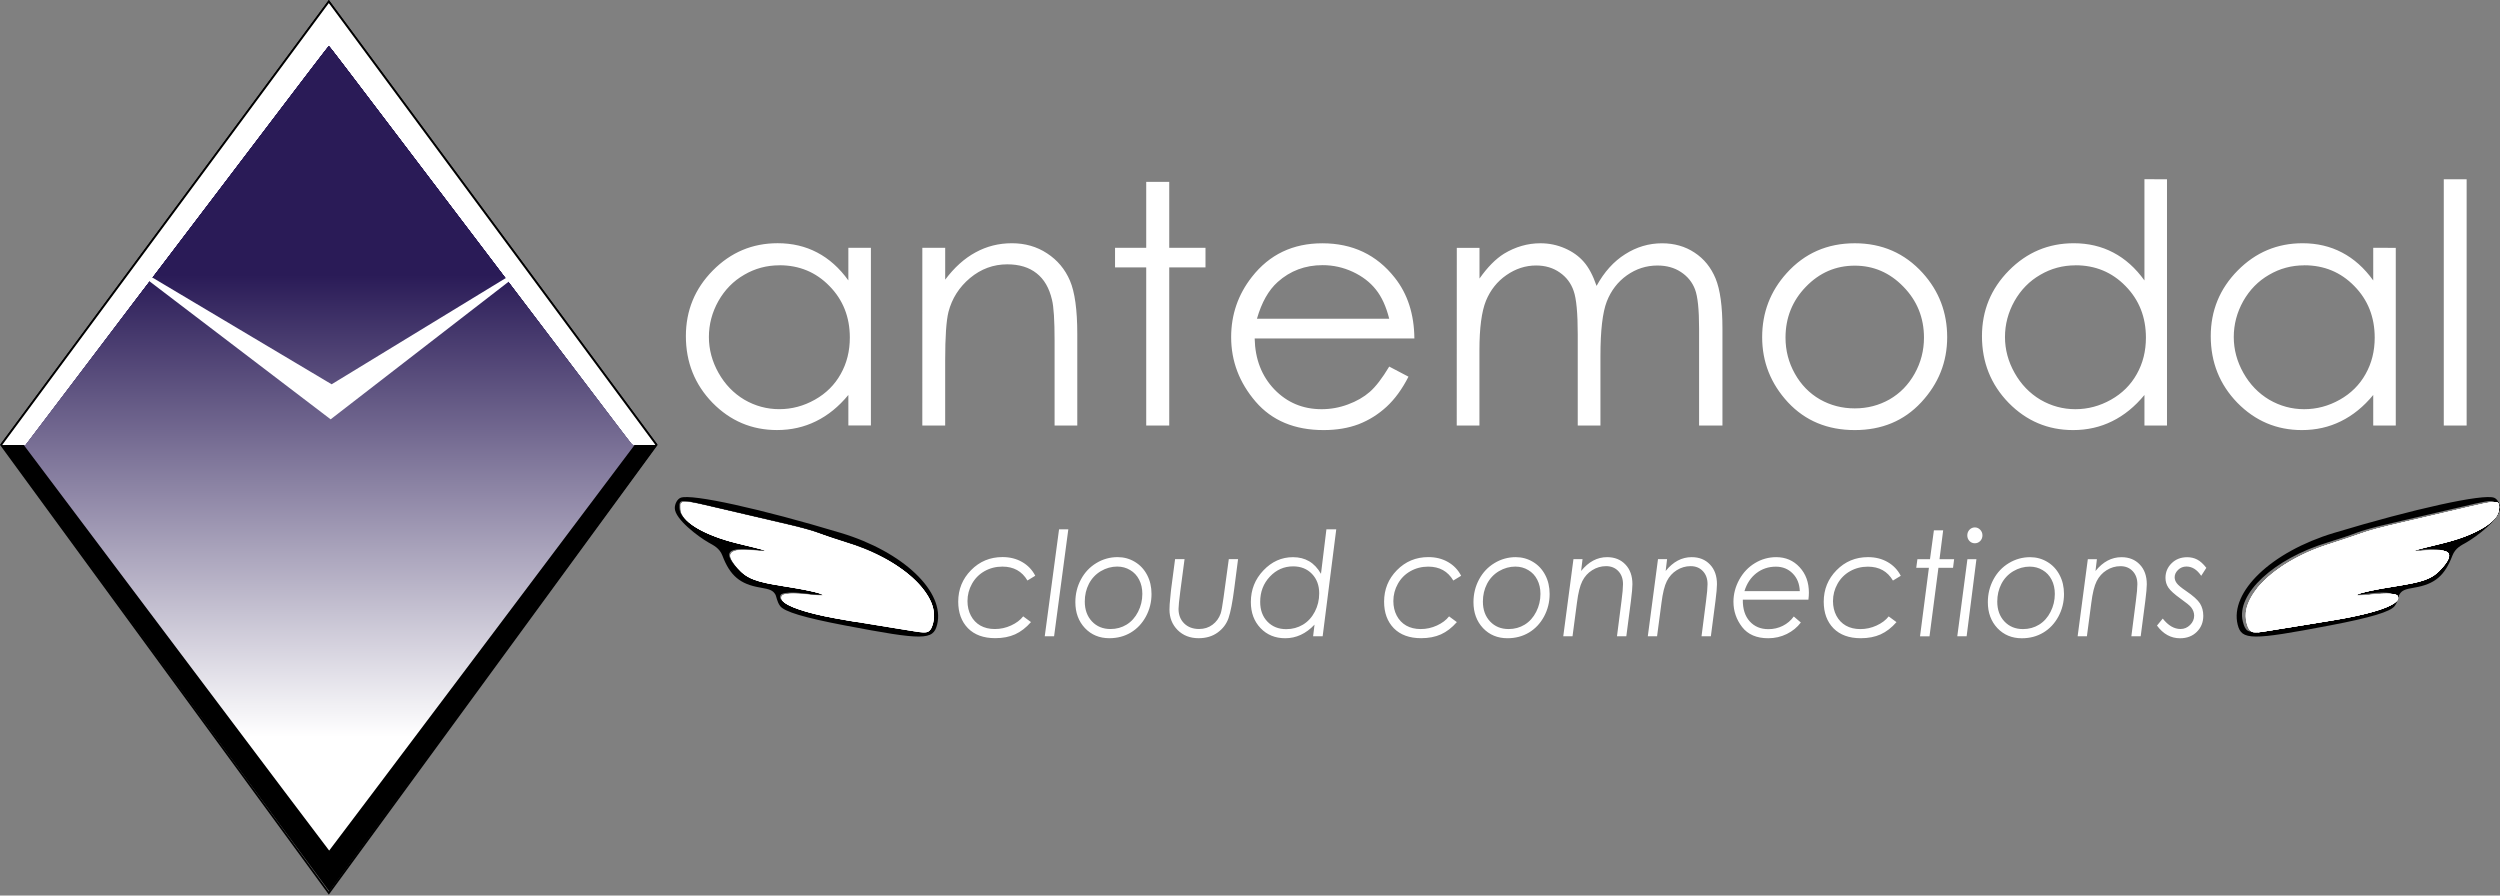 <?xml version="1.0" encoding="UTF-8" standalone="no"?>
<!-- Created with Inkscape (http://www.inkscape.org/) -->

<svg
   width="94.936mm"
   height="34.008mm"
   viewBox="0 0 94.936 34.008"
   version="1.1"
   id="svg2643"
   inkscape:version="1.3 (0e150ed6c4, 2023-07-21)"
   sodipodi:docname="brand-r1.2.1-white.svg"
   inkscape:export-filename="brand-r1.2.png"
   inkscape:export-xdpi="96"
   inkscape:export-ydpi="96"
   xmlns:inkscape="http://www.inkscape.org/namespaces/inkscape"
   xmlns:sodipodi="http://sodipodi.sourceforge.net/DTD/sodipodi-0.dtd"
   xmlns:xlink="http://www.w3.org/1999/xlink"
   xmlns="http://www.w3.org/2000/svg"
   xmlns:svg="http://www.w3.org/2000/svg">
  <rect x="0" y="0" width="94.936" height="34.008" fill="#808080" stroke="none"/>
  <sodipodi:namedview
     id="namedview2645"
     pagecolor="#ffffff"
     bordercolor="#999999"
     borderopacity="1"
     inkscape:pageshadow="0"
     inkscape:pageopacity="0"
     inkscape:pagecheckerboard="0"
     inkscape:document-units="mm"
     showgrid="true"
     fit-margin-top="0"
     fit-margin-left="0"
     fit-margin-right="0"
     fit-margin-bottom="0"
     inkscape:zoom="22.862851"
     inkscape:cx="334.60394"
     inkscape:cy="79.955034"
     inkscape:window-width="1440"
     inkscape:window-height="830"
     inkscape:window-x="-6"
     inkscape:window-y="-6"
     inkscape:window-maximized="1"
     inkscape:current-layer="layer1"
     inkscape:showpageshadow="2"
     inkscape:deskcolor="#d1d1d1">
    <inkscape:grid
       id="grid2"
       units="mm"
       originx="0"
       originy="0"
       spacingx="1"
       spacingy="1"
       empcolor="#0099e5"
       empopacity="0.302"
       color="#0099e5"
       opacity="0.149"
       empspacing="5"
       dotted="false"
       gridanglex="30"
       gridanglez="30"
       visible="true" />
  </sodipodi:namedview>
  <defs
     id="defs2640">
    <linearGradient
       inkscape:collect="always"
       id="linearGradient11124">
      <stop
         style="stop-color:#2a1b57;stop-opacity:1"
         offset="0"
         id="stop14105" />
      <stop
         style="stop-color:#ffffff;stop-opacity:1"
         offset="1"
         id="stop14107" />
    </linearGradient>
    <linearGradient
       inkscape:collect="always"
       id="linearGradient11124-4">
      <stop
         style="stop-color:#2a1b57;stop-opacity:1"
         offset="0"
         id="stop11120" />
      <stop
         style="stop-color:#0000ff;stop-opacity:0;"
         offset="1"
         id="stop11122" />
    </linearGradient>
    <linearGradient
       inkscape:collect="always"
       xlink:href="#linearGradient11124"
       id="linearGradient11126"
       x1="44.979"
       y1="190.5"
       x2="44.979"
       y2="215.635"
       gradientUnits="userSpaceOnUse"
       gradientTransform="matrix(6.528,0,0,6.528,-173.22,-1138.586)" />
    <linearGradient
       inkscape:collect="always"
       xlink:href="#linearGradient11124-4"
       id="linearGradient13761"
       x1="28.046"
       y1="199.893"
       x2="61.383"
       y2="199.893"
       gradientUnits="userSpaceOnUse"
       gradientTransform="matrix(6.528,0,0,6.528,-173.22,-1138.586)" />
  </defs>
  <g
     inkscape:label="Layer 1"
     inkscape:groupmode="layer"
     id="layer1"
     transform="translate(-84.074,-69.732)">
    <g
       id="g2796"
       transform="matrix(0.107,0,0,0.107,84.074,69.732)">
      <path
         style="display:inline;fill:none;stroke:#000000;stroke-width:0.646;stroke-linecap:butt;stroke-linejoin:miter;stroke-miterlimit:4;stroke-dasharray:none;stroke-opacity:1"
         d="M 118.662,324.5 234.963,165.44 118.662,8.091 2.36,165.44 Z"
         id="path5244"
         inkscape:export-filename="Y:\Marketing\Logo\Paths\path5244.png"
         inkscape:export-xdpi="96"
         inkscape:export-ydpi="96"
         transform="translate(-1.959,-7.547)" />
      <path
         style="display:inline;vector-effect:non-scaling-stroke;fill:url(#linearGradient11126);fill-opacity:1;stroke:url(#linearGradient13761);stroke-width:0.005;stroke-linecap:butt;stroke-linejoin:miter;stroke-miterlimit:4;stroke-dasharray:none;stroke-opacity:1;-inkscape-stroke:hairline"
         d="M 9.862,165.44 118.674,22.084 227.487,165.44 118.674,310.525 Z"
         id="path5246"
         inkscape:export-filename="Y:\Marketing\Logo\Paths\path5244.png"
         inkscape:export-xdpi="96"
         inkscape:export-ydpi="96"
         transform="translate(-1.959,-7.547)" />
      <path
         style="display:inline;fill:#ffffff;stroke:#000000;stroke-width:0;stroke-linecap:butt;stroke-linejoin:miter;stroke-miterlimit:4;stroke-dasharray:none;stroke-opacity:1"
         d="m 54.342,105.044 -0.907,1.133 65.868,50.191 64.416,-49.812 -1.097,-1.031 -62.969,38.409 z"
         id="path2039"
         sodipodi:nodetypes="ccccccc"
         transform="translate(-1.959,-7.547)" />
      <path
         style="display:inline;vector-effect:non-scaling-stroke;fill:#000000;stroke-width:0.001;stroke-miterlimit:4;stroke-dasharray:none;-inkscape-stroke:hairline"
         d="M 60.843,245.122 C 29.034,201.761 2.875,166.095 2.712,165.86 2.413,165.466 2.45,165.462 6.399,165.462 h 3.983 l 54.147,71.979 c 29.781,39.589 54.195,71.98 54.254,71.98 0.032,0 24.473,-32.39 54.254,-71.98 l 54.147,-71.979 h 3.989 3.989 l -0.741,0.987 c -16.614,22.73 -115.501,157.417 -115.601,157.452 -0.055,0.016 -26.168,-35.425 -57.977,-78.786 z"
         id="path5588"
         inkscape:export-filename="Y:\Marketing\Logo\Paths\path5244.png"
         inkscape:export-xdpi="96"
         inkscape:export-ydpi="96"
         transform="translate(-1.959,-7.547)" />
      <path
         style="display:inline;vector-effect:non-scaling-stroke;fill:#ffffff;stroke-width:0.001;stroke-miterlimit:4;stroke-dasharray:none;-inkscape-stroke:hairline"
         d="M 3.414,164.429 C 3.772,163.901 28.252,130.805 57.803,90.828 L 111.532,18.142 h 7.13 7.129 l 54.358,73.542 54.358,73.541 -3.774,0.042 c -2.073,0.016 -3.876,0.016 -4,-0.018 -0.108,-0.014 -24.467,-32.034 -54.096,-71.077 -29.628,-39.047 -53.918,-70.993 -53.976,-70.993 -0.032,0 -14.634,19.15 -32.389,42.554 -17.755,23.404 -32.407,42.713 -32.559,42.907 -0.119,0.106 -9.876,13.006 -21.607,28.468 l -21.33,28.112 -4.011,0.042 -4.011,0.042 z"
         id="path5775"
         inkscape:export-filename="Y:\Marketing\Logo\Paths\path5244.png"
         inkscape:export-xdpi="96"
         inkscape:export-ydpi="96"
         transform="translate(-1.959,-7.547)" />
      <path
         style="display:inline;vector-effect:non-scaling-stroke;fill:#ffffff;stroke-width:0.001;stroke-miterlimit:4;stroke-dasharray:none;-inkscape-stroke:hairline"
         d="M 3.414,164.429 C 3.772,163.901 28.252,130.805 57.803,90.828 L 111.532,18.142 h 7.134 7.134 l 54.358,73.542 54.358,73.541 -3.881,0.042 c -3.485,0.042 -3.919,0.016 -4.242,-0.169 -0.306,-0.169 -79.872,-105.117 -100.796,-132.757 -3.756,-4.961 -6.877,-9.021 -6.936,-9.021 -0.032,-4.19e-4 -14.62,19.132 -32.358,42.516 -17.738,23.386 -32.389,42.694 -32.557,42.908 -0.203,0.106 -9.903,13.04 -21.635,28.502 l -21.329,28.115 -4.014,0.042 -4.015,0.042 z"
         id="path5814"
         inkscape:export-filename="Y:\Marketing\Logo\Paths\path5244.png"
         inkscape:export-xdpi="96"
         inkscape:export-ydpi="96"
         transform="translate(-1.959,-7.547)" />
      <path
         style="display:inline;vector-effect:non-scaling-stroke;fill:#ffffff;stroke-width:0.001;stroke-miterlimit:4;stroke-dasharray:none;-inkscape-stroke:hairline"
         d="m 2.938,165.07 c 0.104,-0.085 7.28,-9.844 15.921,-21.541 C 32.883,124.541 105.049,26.893 114.688,13.865 c 2.09,-2.829 3.876,-5.133 3.974,-5.133 0.08,0 1.884,2.275 3.975,5.133 11.79,15.932 110.594,149.606 111.21,150.461 l 0.733,0.989 -4.015,-0.042 -4.015,-0.042 -10.069,-13.255 C 210.942,144.683 199.62,129.772 191.321,118.836 183.021,107.902 169.914,90.634 162.194,80.461 134.943,44.557 131.106,39.502 125.05,31.534 c -3.364,-4.427 -6.24,-8.048 -6.391,-8.048 -0.268,0 -8.791,11.2 -52.797,69.182 -6.639,8.749 -12.151,16.002 -12.248,16.119 -0.081,0.064 -9.773,12.866 -21.501,28.328 l -21.324,28.114 -4.031,0.042 c -3.238,0.018 -3.991,0.008 -3.822,-0.106 z"
         id="path5853"
         inkscape:export-filename="Y:\Marketing\Logo\Paths\path5244.png"
         inkscape:export-xdpi="96"
         inkscape:export-ydpi="96"
         transform="translate(-1.959,-7.547)" />
      <path
         style="display:inline;vector-effect:non-scaling-stroke;fill:#ffffff;stroke-width:0.001;stroke-miterlimit:4;stroke-dasharray:none;-inkscape-stroke:hairline"
         d="m 2.937,165.07 c 0.104,-0.085 4.007,-5.416 8.649,-11.708 9.645,-13.069 96.542,-130.644 102.782,-139.071 2.262,-3.082 4.201,-5.559 4.302,-5.559 0.083,0 26.211,35.211 58.021,78.251 l 57.836,78.242 -3.887,0.042 c -3.489,0.042 -3.924,0.016 -4.249,-0.169 -0.221,-0.106 -8.902,-11.637 -19.34,-25.392 -10.437,-13.757 -20.037,-26.41 -21.333,-28.115 -1.298,-1.686 -8.818,-11.612 -16.715,-22.019 -50.201,-66.144 -50.137,-66.061 -50.313,-66.061 -0.205,0 -0.271,0.064 -6.365,8.124 -5.245,6.882 -9.503,12.488 -29.15,38.376 -16.649,21.936 -29.356,38.668 -29.55,38.908 -0.078,0.064 -2.795,3.682 -6,7.91 -5.363,7.083 -13.028,17.185 -25.711,33.887 -2.725,3.577 -6.339,8.348 -8.034,10.582 l -3.082,4.062 -4.035,0.042 c -3.239,0.016 -3.994,0.004 -3.826,-0.106 z"
         id="path5892"
         inkscape:export-filename="Y:\Marketing\Logo\Paths\path5244.png"
         inkscape:export-xdpi="96"
         inkscape:export-ydpi="96"
         transform="translate(-1.959,-7.547)" />
      <path
         style="display:inline;vector-effect:non-scaling-stroke;fill:#ffffff;stroke-width:0.001;stroke-miterlimit:4;stroke-dasharray:none;-inkscape-stroke:hairline"
         d="M 3.48,164.319 C 4.25,163.266 107.299,23.828 114.366,14.291 c 2.264,-3.082 4.202,-5.559 4.302,-5.559 0.083,0 1.998,2.484 4.214,5.452 10.187,13.775 48.793,65.988 51.686,69.911 1.779,2.437 15.936,21.562 31.46,42.564 15.524,21 28.294,38.292 28.378,38.429 0.101,0.106 -0.86,0.127 -3.797,0.127 h -3.95 l -1.368,-1.79 c -0.755,-0.962 -4.579,-5.997 -8.501,-11.17 -3.922,-5.174 -7.72,-10.177 -8.44,-11.117 -1.165,-1.538 -18.271,-24.059 -24.695,-32.536 -1.355,-1.805 -5.004,-6.595 -8.114,-10.689 C 172.433,93.82 164.887,83.879 158.773,75.826 117.188,21.037 118.948,23.341 118.666,23.341 c -0.268,0 -3.538,4.301 -34.1,44.574 -5.042,6.645 -10.191,13.426 -11.444,15.072 -1.25,1.62 -6.102,8.034 -10.777,14.195 -4.675,6.16 -8.589,11.308 -8.697,11.438 -0.1,0.064 -9.681,12.743 -21.271,28.028 -11.59,15.286 -21.224,27.962 -21.408,28.167 -0.3,0.191 -0.793,0.375 -4.277,0.375 H 2.751 Z"
         id="path5931"
         inkscape:export-filename="Y:\Marketing\Logo\Paths\path5244.png"
         inkscape:export-xdpi="96"
         inkscape:export-ydpi="96"
         transform="translate(-1.959,-7.547)" />
      <path
         style="display:inline;vector-effect:non-scaling-stroke;fill:#ffffff;stroke-width:0.001;stroke-miterlimit:4;stroke-dasharray:none;-inkscape-stroke:hairline"
         d="m 2.925,165.07 c 0.078,-0.085 2.48,-3.41 5.312,-7.219 C 11.065,154.032 35.674,120.741 62.921,83.879 123.462,1.972 118.447,8.732 118.665,8.732 c 0.121,0 8.217,10.804 21.542,28.861 1.906,2.572 23.918,32.366 48.909,66.167 l 45.439,61.464 -3.9,0.042 c -3.502,0.042 -3.938,0.016 -4.262,-0.169 -0.358,-0.379 -4.675,-6.046 -26.17,-34.373 -6.335,-8.349 -12.722,-16.766 -14.195,-18.706 -1.47,-1.927 -6.474,-8.531 -11.114,-14.644 -4.64,-6.115 -9.462,-12.464 -10.715,-14.111 -1.253,-1.62 -7.316,-9.63 -13.472,-17.745 -21.038,-27.723 -30.22,-39.796 -31.68,-41.654 -0.332,-0.411 -0.383,-0.415 -0.639,-0.064 -2.411,3.092 -17.898,23.414 -36.999,48.601 -9.736,12.839 -27.556,36.293 -27.756,36.532 -0.1,0.064 -5.813,7.648 -12.672,16.701 -6.86,9.053 -16.455,21.707 -21.323,28.114 l -8.85,11.652 -4.023,0.042 c -3.212,0.016 -3.99,0.004 -3.856,-0.106 z"
         id="path5970"
         inkscape:export-filename="Y:\Marketing\Logo\Paths\path5244.png"
         inkscape:export-xdpi="96"
         inkscape:export-ydpi="96"
         transform="translate(-1.959,-7.547)" />
      <path
         style="display:inline;vector-effect:non-scaling-stroke;fill:#ffffff;stroke-width:0.001;stroke-miterlimit:4;stroke-dasharray:none;-inkscape-stroke:hairline"
         d="M 2.928,165.064 C 3.034,164.958 88.006,49.894 108.489,22.208 c 7.295,-9.865 10.024,-13.476 10.183,-13.476 0.08,0 1.678,1.995 3.505,4.495 4.874,6.574 12.313,16.62 16.378,22.126 1.958,2.613 6.625,8.961 10.377,14.038 3.752,5.075 16.873,22.824 29.157,39.439 12.284,16.623 23.795,32.191 25.579,34.603 1.782,2.438 9.465,12.799 17.068,23.086 l 13.824,18.707 -3.905,0.042 c -3.821,0.042 -3.915,0.016 -4.367,-0.407 -0.271,-0.148 -2.756,-3.514 -5.556,-7.22 -2.799,-3.709 -11.742,-15.49 -19.867,-26.19 -8.125,-10.7 -15.353,-20.224 -16.062,-21.165 -0.707,-0.947 -2.975,-3.922 -5.031,-6.624 -3.229,-4.244 -22.324,-29.396 -45.691,-60.188 -9.627,-12.678 -13.451,-17.69 -14.473,-18.957 l -0.892,-1.11 -0.537,0.602 c -0.537,0.602 -5.982,7.696 -19.317,25.264 -3.882,5.119 -13.011,17.143 -20.285,26.724 -7.275,9.586 -14.432,19.013 -15.904,20.953 -5.002,6.59 -8.791,11.565 -9.004,11.822 -0.287,0.191 -33.691,44.413 -38.879,51.291 l -3.985,5.277 -4.021,0.014 c -3.166,0.012 -3.986,-0.018 -3.856,-0.148 z"
         id="path6009"
         inkscape:export-filename="Y:\Marketing\Logo\Paths\path5244.png"
         inkscape:export-xdpi="96"
         inkscape:export-ydpi="96"
         transform="translate(-1.959,-7.547)" />
      <path
         style="display:inline;vector-effect:non-scaling-stroke;fill:#ffffff;stroke-width:0.001;stroke-miterlimit:4;stroke-dasharray:none;-inkscape-stroke:hairline"
         d="m 2.924,165.064 c 0.074,-0.085 2.725,-3.73 5.854,-7.963 3.134,-4.233 9.674,-13.085 14.537,-19.666 26.82,-36.31 89.108,-120.558 91.909,-124.321 1.799,-2.44 3.352,-4.382 3.455,-4.382 0.085,0 3.573,4.57 7.708,10.155 16.778,22.661 107.867,145.931 108.017,146.183 0.11,0.127 -0.649,0.148 -3.856,0.106 l -4.018,-0.042 -2.041,-2.648 c -3.364,-4.401 -38.344,-50.498 -40.093,-52.832 -0.259,-0.169 -3.155,-4.157 -6.502,-8.556 -3.344,-4.392 -11.085,-14.578 -17.198,-22.63 -40.89,-53.871 -41.71,-54.945 -42.024,-54.945 -0.27,0 -1.65,1.811 -11.26,14.434 C 99.774,47.998 94.868,54.454 78.1,76.547 57.092,104.223 53.971,108.329 53.727,108.616 c -0.116,0.085 -5.185,6.811 -11.194,14.748 -6.01,7.936 -15.606,20.609 -21.325,28.156 l -10.398,13.731 -4.021,0.006 c -3.164,0.004 -3.987,-0.042 -3.861,-0.148 z"
         id="path6048"
         inkscape:export-filename="Y:\Marketing\Logo\Paths\path5244.png"
         inkscape:export-xdpi="96"
         inkscape:export-ydpi="96"
         transform="translate(-1.959,-7.547)" />
      <path
         style="display:inline;vector-effect:non-scaling-stroke;fill:#ffffff;stroke-width:0.001;stroke-miterlimit:4;stroke-dasharray:none;-inkscape-stroke:hairline"
         d="M 2.925,165.064 C 3.041,164.937 15.116,148.492 24.486,135.83 26.616,132.956 36.432,119.675 46.295,106.326 75.219,67.195 108.072,22.751 111.404,18.247 c 6.203,-8.38 7.07,-9.515 7.262,-9.515 0.099,0 1.805,2.189 3.768,4.814 4.147,5.586 41.99,56.763 60.545,81.882 6.992,9.464 13.216,17.88 13.83,18.704 0.612,0.843 9.362,12.657 19.441,26.294 l 18.324,24.8 -3.806,0.042 c -2.095,0.016 -3.919,0.016 -4.056,-0.018 -0.264,-0.042 -3.02,-3.704 -13.687,-17.76 -2.585,-3.423 -9.563,-12.6 -15.504,-20.416 -5.941,-7.823 -11.419,-15.045 -12.173,-16.057 -1.205,-1.599 -7.223,-9.533 -23.827,-31.372 -2.474,-3.239 -11.945,-15.723 -21.049,-27.719 -20.508,-27.018 -21.437,-28.221 -21.809,-28.221 -0.358,0 -2.402,2.629 -37.295,48.638 -15.036,19.812 -27.467,36.166 -27.624,36.346 -0.296,0.169 -34.549,45.502 -40.003,52.748 l -2.932,3.903 -4.021,7.4e-4 c -3.163,4.2e-4 -3.987,-0.042 -3.859,-0.148 z"
         id="path6087"
         inkscape:export-filename="Y:\Marketing\Logo\Paths\path5244.png"
         inkscape:export-xdpi="96"
         inkscape:export-ydpi="96"
         transform="translate(-1.959,-7.547)" />
      <path
         style="display:inline;fill:#ffffff;stroke-width:0;stroke-miterlimit:4;stroke-dasharray:none"
         d="M 2.924,165.064 C 3.187,164.698 104.827,27.081 114.885,13.546 c 1.967,-2.617 3.666,-4.814 3.778,-4.814 0.274,0 -1.024,-1.703 83.763,112.988 l 32.155,43.505 -3.915,0.042 c -3.83,0.042 -3.926,0.016 -4.383,-0.407 -0.405,-0.398 -18.143,-23.745 -36.385,-47.838 -3.073,-4.057 -5.664,-7.477 -5.762,-7.59 -0.08,-0.064 -13.543,-17.824 -29.877,-39.336 -32.934,-43.387 -35.182,-46.324 -35.517,-46.438 -0.331,-0.064 -0.669,0.191 -35.994,46.864 -8.39,11.052 -16.134,21.248 -17.209,22.664 -1.077,1.385 -4.102,5.401 -6.727,8.868 -2.627,3.475 -4.88,6.408 -5.011,6.53 -0.112,0.064 -0.331,0.383 -0.452,0.606 -0.104,0.106 -9.738,12.92 -21.379,28.264 l -21.165,27.898 -4.021,0.004 c -3.163,0.004 -3.987,-0.042 -3.861,-0.148 z"
         id="path6126"
         inkscape:export-filename="Y:\Marketing\Logo\Paths\path5244.png"
         inkscape:export-xdpi="96"
         inkscape:export-ydpi="96"
         transform="translate(-1.959,-7.547)" />
      <path
         style="display:inline;fill:#ffffff;stroke-width:165.993;stroke-miterlimit:4;stroke-dasharray:none"
         d="m 2.921,165.064 c 0.214,-0.169 2.476,-3.431 16.89,-22.927 5.995,-8.112 16.659,-22.543 23.697,-32.068 7.038,-9.525 13.934,-18.858 15.325,-20.735 1.394,-1.894 13.81,-18.692 27.597,-37.357 l 25.068,-33.929 7.162,-0.002 7.162,-6.4e-4 5.772,7.825 c 3.175,4.31 6.635,8.992 7.689,10.417 20.148,27.209 95.25,128.886 95.25,128.954 0,0.042 -1.765,0.042 -3.918,0.042 -3.79,0 -3.932,-0.016 -4.357,-0.494 -0.413,-0.43 -6.434,-8.372 -40.255,-52.939 -63.786,-84.053 -67.042,-88.321 -67.331,-88.321 -0.289,0 -2.7,3.164 -43.709,57.189 C 69.789,87.538 63.865,95.332 61.803,98.04 59.74,100.777 47.422,116.981 34.429,134.115 l -23.624,31.152 -4.021,0.002 c -3.162,10e-4 -3.987,-0.042 -3.863,-0.148 z"
         id="path6165"
         inkscape:export-filename="Y:\Marketing\Logo\Paths\path5244.png"
         inkscape:export-xdpi="96"
         inkscape:export-ydpi="96"
         transform="translate(-1.959,-7.547)" />
      <path
         style="display:inline;fill:none;stroke:#000000;stroke-width:0.646;stroke-linecap:butt;stroke-linejoin:miter;stroke-miterlimit:4;stroke-dasharray:none;stroke-opacity:1"
         d="M 2.36,165.44 118.662,8.091 234.963,165.44"
         id="path16806"
         transform="translate(-1.959,-7.547)" />
    </g>
    <path
       d="m 117.146,79.143 v 6.747 h -0.856 v -1.16 q -0.546,0.664 -1.228,0.998 -0.676,0.335 -1.482,0.335 -1.432,0 -2.449,-1.036 -1.011,-1.042 -1.011,-2.53 0,-1.457 1.023,-2.493 1.023,-1.036 2.462,-1.036 0.831,0 1.501,0.353 0.676,0.353 1.184,1.06 v -1.24 z m -3.473,0.664 q -0.726,0 -1.339,0.36 -0.614,0.353 -0.98,0.998 -0.36,0.645 -0.36,1.364 0,0.713 0.366,1.364 0.366,0.651 0.98,1.017 0.62,0.36 1.327,0.36 0.713,0 1.352,-0.36 0.639,-0.36 0.98,-0.974 0.347,-0.614 0.347,-1.383 0,-1.172 -0.775,-1.96 -0.769,-0.788 -1.898,-0.788 z m 5.426,-0.664 h 0.868 v 1.209 q 0.521,-0.695 1.153,-1.036 0.633,-0.347 1.377,-0.347 0.757,0 1.339,0.384 0.589,0.384 0.868,1.036 0.279,0.651 0.279,2.028 v 3.473 h -0.862 v -3.218 q 0,-1.166 -0.099,-1.556 -0.155,-0.67 -0.583,-1.005 -0.428,-0.341 -1.116,-0.341 -0.788,0 -1.414,0.521 -0.62,0.521 -0.819,1.29 -0.124,0.502 -0.124,1.836 v 2.474 h -0.868 z m 8.502,-2.505 h 0.874 v 2.505 h 1.377 v 0.744 h -1.377 v 6.003 h -0.874 v -6.003 h -1.184 v -0.744 h 1.184 z m 9.227,7.014 0.732,0.384 q -0.36,0.707 -0.831,1.141 -0.471,0.434 -1.06,0.664 -0.589,0.223 -1.333,0.223 -1.65,0 -2.58,-1.079 -0.93,-1.085 -0.93,-2.449 0,-1.284 0.788,-2.288 0.998,-1.277 2.673,-1.277 1.724,0 2.753,1.308 0.732,0.924 0.744,2.307 h -6.065 q 0.025,1.178 0.75,1.935 0.726,0.75 1.792,0.75 0.515,0 0.998,-0.18 0.49,-0.18 0.831,-0.477 0.341,-0.298 0.738,-0.961 z m 0,-1.817 q -0.174,-0.695 -0.508,-1.11 -0.329,-0.415 -0.874,-0.67 -0.546,-0.254 -1.147,-0.254 -0.992,0 -1.705,0.639 -0.521,0.465 -0.788,1.395 z m 2.567,-2.691 h 0.862 v 1.166 q 0.453,-0.645 0.93,-0.943 0.657,-0.397 1.383,-0.397 0.49,0 0.93,0.192 0.44,0.192 0.719,0.515 0.279,0.316 0.484,0.912 0.434,-0.794 1.085,-1.203 0.651,-0.415 1.401,-0.415 0.701,0 1.234,0.353 0.539,0.353 0.8,0.986 0.26,0.633 0.26,1.898 v 3.683 h -0.887 v -3.683 q 0,-1.085 -0.155,-1.488 -0.155,-0.409 -0.533,-0.657 -0.372,-0.248 -0.893,-0.248 -0.633,0 -1.16,0.372 -0.521,0.372 -0.763,0.992 -0.242,0.62 -0.242,2.071 v 2.642 h -0.862 v -3.454 q 0,-1.222 -0.155,-1.656 -0.149,-0.44 -0.527,-0.701 -0.378,-0.267 -0.899,-0.267 -0.602,0 -1.129,0.366 -0.521,0.36 -0.775,0.974 -0.248,0.614 -0.248,1.879 v 2.859 h -0.862 z m 15.112,-0.174 q 1.556,0 2.58,1.129 0.93,1.029 0.93,2.437 0,1.414 -0.986,2.474 -0.98,1.054 -2.524,1.054 -1.55,0 -2.536,-1.054 -0.98,-1.06 -0.98,-2.474 0,-1.401 0.93,-2.431 1.023,-1.135 2.586,-1.135 z m 0,0.85 q -1.079,0 -1.854,0.8 -0.775,0.8 -0.775,1.935 0,0.732 0.353,1.364 0.353,0.633 0.955,0.98 0.602,0.341 1.321,0.341 0.719,0 1.321,-0.341 0.602,-0.347 0.955,-0.98 0.353,-0.633 0.353,-1.364 0,-1.135 -0.781,-1.935 -0.775,-0.8 -1.848,-0.8 z m 11.857,-3.28 v 9.351 h -0.856 v -1.16 q -0.546,0.664 -1.228,0.998 -0.676,0.335 -1.482,0.335 -1.432,0 -2.449,-1.036 -1.011,-1.042 -1.011,-2.53 0,-1.457 1.023,-2.493 1.023,-1.036 2.462,-1.036 0.831,0 1.501,0.353 0.676,0.353 1.184,1.06 v -3.845 z m -3.473,3.268 q -0.726,0 -1.339,0.36 -0.614,0.353 -0.98,0.998 -0.36,0.645 -0.36,1.364 0,0.713 0.366,1.364 0.366,0.651 0.98,1.017 0.62,0.36 1.327,0.36 0.713,0 1.352,-0.36 0.639,-0.36 0.98,-0.974 0.347,-0.614 0.347,-1.383 0,-1.172 -0.775,-1.96 -0.769,-0.788 -1.898,-0.788 z m 12.161,-0.664 v 6.747 h -0.856 v -1.16 q -0.546,0.664 -1.228,0.998 -0.676,0.335 -1.482,0.335 -1.432,0 -2.449,-1.036 -1.011,-1.042 -1.011,-2.53 0,-1.457 1.023,-2.493 1.023,-1.036 2.462,-1.036 0.831,0 1.501,0.353 0.676,0.353 1.184,1.06 v -1.24 z m -3.473,0.664 q -0.726,0 -1.339,0.36 -0.614,0.353 -0.98,0.998 -0.36,0.645 -0.36,1.364 0,0.713 0.366,1.364 0.366,0.651 0.98,1.017 0.62,0.36 1.327,0.36 0.713,0 1.352,-0.36 0.639,-0.36 0.98,-0.974 0.347,-0.614 0.347,-1.383 0,-1.172 -0.775,-1.96 -0.769,-0.788 -1.898,-0.788 z m 5.296,-3.268 h 0.868 v 9.351 h -0.868 z"
       id="text8586"
       style="font-size:12.7px;line-height:1.25;font-family:'Century Gothic';-inkscape-font-specification:'Century Gothic, Normal';stroke-width:0.265;fill:#ffffff;fill-opacity:1"
       aria-label="antemodal" />
    <path
       d="m 126.291,89.537 -0.303,0.176 q -0.318,-0.516 -0.973,-0.516 -0.379,0 -0.692,0.168 -0.313,0.168 -0.489,0.468 -0.176,0.3 -0.176,0.642 0,0.303 0.132,0.542 0.132,0.239 0.368,0.368 0.239,0.129 0.563,0.129 0.332,0 0.631,-0.132 0.303,-0.132 0.471,-0.339 l 0.303,0.213 q -0.284,0.31 -0.618,0.455 -0.332,0.142 -0.771,0.142 -0.679,0 -1.06,-0.368 -0.379,-0.371 -0.379,-0.987 0,-0.684 0.497,-1.168 0.5,-0.487 1.223,-0.487 0.434,0 0.766,0.184 0.332,0.182 0.508,0.508 z m 0.926,-1.723 h 0.36 l -0.553,3.968 h -0.363 z m 2.276,1.031 q 0.366,0 0.671,0.176 0.305,0.174 0.476,0.487 0.171,0.31 0.171,0.705 0,0.45 -0.218,0.837 -0.218,0.384 -0.587,0.595 -0.368,0.21 -0.834,0.21 -0.576,0 -0.95,-0.376 -0.371,-0.379 -0.371,-0.963 0,-0.458 0.218,-0.845 0.218,-0.387 0.597,-0.605 0.381,-0.221 0.826,-0.221 z m -0.008,0.35 q -0.342,0 -0.645,0.171 -0.3,0.171 -0.463,0.471 -0.16,0.297 -0.16,0.658 0,0.453 0.279,0.737 0.279,0.282 0.721,0.282 0.345,0 0.624,-0.163 0.282,-0.166 0.447,-0.476 0.166,-0.31 0.166,-0.666 0,-0.297 -0.124,-0.526 -0.124,-0.232 -0.35,-0.358 -0.226,-0.129 -0.495,-0.129 z m 2.242,-0.276 h 0.368 l -0.166,1.197 q -0.068,0.508 -0.068,0.652 0,0.329 0.218,0.537 0.221,0.208 0.581,0.208 0.3,0 0.521,-0.158 0.221,-0.158 0.316,-0.413 0.047,-0.129 0.113,-0.592 l 0.205,-1.431 h 0.36 l -0.147,1.084 q -0.105,0.776 -0.224,1.105 -0.118,0.326 -0.424,0.537 -0.303,0.21 -0.739,0.21 -0.497,0 -0.816,-0.303 -0.316,-0.305 -0.316,-0.76 0,-0.182 0.029,-0.424 l 0.026,-0.253 0.013,-0.108 z m 5.736,2.863 h -0.371 l 0.055,-0.431 q -0.497,0.505 -1.139,0.505 -0.584,0 -0.96,-0.376 -0.376,-0.376 -0.376,-0.968 0,-0.684 0.487,-1.173 0.489,-0.492 1.15,-0.492 0.358,0 0.626,0.15 0.271,0.15 0.463,0.468 L 137.609,87.814 h 0.382 z m -1.415,-0.263 q 0.355,0 0.647,-0.166 0.292,-0.168 0.463,-0.481 0.171,-0.313 0.171,-0.681 0,-0.445 -0.282,-0.724 -0.282,-0.279 -0.731,-0.279 -0.529,0 -0.905,0.381 -0.376,0.381 -0.376,0.937 0,0.455 0.282,0.734 0.282,0.279 0.731,0.279 z m 6.796,-1.981 -0.303,0.176 q -0.318,-0.516 -0.973,-0.516 -0.379,0 -0.692,0.168 -0.313,0.168 -0.489,0.468 -0.176,0.3 -0.176,0.642 0,0.303 0.132,0.542 0.132,0.239 0.368,0.368 0.239,0.129 0.563,0.129 0.332,0 0.631,-0.132 0.303,-0.132 0.471,-0.339 l 0.303,0.213 q -0.284,0.31 -0.618,0.455 -0.332,0.142 -0.771,0.142 -0.679,0 -1.06,-0.368 -0.379,-0.371 -0.379,-0.987 0,-0.684 0.497,-1.168 0.5,-0.487 1.223,-0.487 0.434,0 0.766,0.184 0.332,0.182 0.508,0.508 z m 2.123,-0.692 q 0.366,0 0.671,0.176 0.305,0.174 0.476,0.487 0.171,0.31 0.171,0.705 0,0.45 -0.218,0.837 -0.218,0.384 -0.587,0.595 -0.368,0.21 -0.834,0.21 -0.576,0 -0.95,-0.376 -0.371,-0.379 -0.371,-0.963 0,-0.458 0.218,-0.845 0.218,-0.387 0.597,-0.605 0.382,-0.221 0.826,-0.221 z m -0.008,0.35 q -0.342,0 -0.645,0.171 -0.3,0.171 -0.463,0.471 -0.16,0.297 -0.16,0.658 0,0.453 0.279,0.737 0.279,0.282 0.721,0.282 0.345,0 0.624,-0.163 0.282,-0.166 0.447,-0.476 0.166,-0.31 0.166,-0.666 0,-0.297 -0.124,-0.526 -0.124,-0.232 -0.35,-0.358 -0.226,-0.129 -0.495,-0.129 z m 2.252,-0.276 h 0.353 l -0.055,0.439 q 0.434,-0.513 1.01,-0.513 0.442,0 0.713,0.274 0.271,0.271 0.271,0.731 0,0.184 -0.058,0.618 l -0.179,1.313 h -0.363 l 0.176,-1.313 q 0.058,-0.421 0.058,-0.621 0,-0.3 -0.182,-0.484 -0.182,-0.184 -0.476,-0.184 -0.289,0 -0.539,0.15 -0.247,0.147 -0.384,0.405 -0.137,0.255 -0.21,0.81 l -0.171,1.237 h -0.36 z m 3.286,0 h 0.353 l -0.055,0.439 q 0.434,-0.513 1.01,-0.513 0.442,0 0.713,0.274 0.271,0.271 0.271,0.731 0,0.184 -0.058,0.618 l -0.179,1.313 h -0.363 l 0.176,-1.313 q 0.058,-0.421 0.058,-0.621 0,-0.3 -0.182,-0.484 -0.182,-0.184 -0.476,-0.184 -0.289,0 -0.539,0.15 -0.247,0.147 -0.384,0.405 -0.137,0.255 -0.21,0.81 l -0.171,1.237 h -0.36 z m 5.849,1.505 h -2.552 q -0.008,0.51 0.266,0.802 0.274,0.292 0.729,0.292 0.303,0 0.56,-0.124 0.258,-0.124 0.426,-0.347 l 0.274,0.224 q -0.208,0.266 -0.545,0.426 -0.334,0.158 -0.724,0.158 -0.674,0 -1.013,-0.416 -0.337,-0.418 -0.337,-0.939 0,-0.426 0.226,-0.821 0.229,-0.395 0.61,-0.613 0.382,-0.221 0.826,-0.221 0.55,0 0.91,0.374 0.36,0.371 0.36,0.947 0,0.105 -0.018,0.258 z m -0.337,-0.318 q -0.016,-0.405 -0.276,-0.655 -0.26,-0.253 -0.655,-0.253 -0.429,0 -0.758,0.242 -0.326,0.242 -0.463,0.666 z m 3.923,-0.568 -0.303,0.176 q -0.318,-0.516 -0.973,-0.516 -0.379,0 -0.692,0.168 -0.313,0.168 -0.489,0.468 -0.176,0.3 -0.176,0.642 0,0.303 0.132,0.542 0.132,0.239 0.368,0.368 0.239,0.129 0.563,0.129 0.332,0 0.631,-0.132 0.303,-0.132 0.471,-0.339 l 0.303,0.213 q -0.284,0.31 -0.618,0.455 -0.332,0.142 -0.771,0.142 -0.679,0 -1.06,-0.368 -0.379,-0.371 -0.379,-0.987 0,-0.684 0.497,-1.168 0.5,-0.487 1.223,-0.487 0.434,0 0.766,0.184 0.332,0.182 0.508,0.508 z m 1.289,-1.689 h 0.36 l -0.142,1.071 h 0.568 l -0.042,0.321 h -0.568 l -0.347,2.542 h -0.368 l 0.345,-2.542 h -0.492 l 0.045,-0.321 h 0.489 z m 1.592,-0.108 q 0.121,0 0.208,0.087 0.087,0.087 0.087,0.208 0,0.124 -0.087,0.21 -0.087,0.084 -0.208,0.084 -0.124,0 -0.21,-0.084 -0.084,-0.087 -0.084,-0.21 0,-0.121 0.084,-0.208 0.087,-0.087 0.21,-0.087 z m -0.289,1.179 h 0.35 l -0.381,2.863 h -0.363 z m 2.436,-0.074 q 0.366,0 0.671,0.176 0.305,0.174 0.476,0.487 0.171,0.31 0.171,0.705 0,0.45 -0.218,0.837 -0.218,0.384 -0.587,0.595 -0.368,0.21 -0.834,0.21 -0.576,0 -0.95,-0.376 -0.371,-0.379 -0.371,-0.963 0,-0.458 0.218,-0.845 0.218,-0.387 0.597,-0.605 0.382,-0.221 0.826,-0.221 z m -0.008,0.35 q -0.342,0 -0.645,0.171 -0.3,0.171 -0.463,0.471 -0.16,0.297 -0.16,0.658 0,0.453 0.279,0.737 0.279,0.282 0.721,0.282 0.345,0 0.624,-0.163 0.282,-0.166 0.447,-0.476 0.166,-0.31 0.166,-0.666 0,-0.297 -0.124,-0.526 -0.124,-0.232 -0.35,-0.358 -0.226,-0.129 -0.495,-0.129 z m 2.252,-0.276 h 0.353 l -0.055,0.439 q 0.434,-0.513 1.01,-0.513 0.442,0 0.713,0.274 0.271,0.271 0.271,0.731 0,0.184 -0.058,0.618 l -0.179,1.313 h -0.363 l 0.176,-1.313 q 0.058,-0.421 0.058,-0.621 0,-0.3 -0.182,-0.484 -0.182,-0.184 -0.476,-0.184 -0.289,0 -0.539,0.15 -0.247,0.147 -0.384,0.405 -0.137,0.255 -0.21,0.81 l -0.171,1.237 h -0.36 z m 4.607,0.321 -0.2,0.297 q -0.242,-0.345 -0.574,-0.345 -0.189,0 -0.324,0.124 -0.134,0.124 -0.134,0.274 0,0.116 0.082,0.221 0.079,0.105 0.36,0.287 0.41,0.266 0.542,0.463 0.129,0.2 0.129,0.46 0,0.36 -0.253,0.597 -0.25,0.237 -0.652,0.237 -0.531,0 -0.895,-0.471 l 0.224,-0.26 q 0.318,0.387 0.692,0.387 0.213,0 0.371,-0.15 0.158,-0.15 0.158,-0.347 0,-0.16 -0.118,-0.308 -0.076,-0.095 -0.41,-0.321 -0.36,-0.247 -0.474,-0.41 -0.113,-0.16 -0.113,-0.363 0,-0.318 0.239,-0.542 0.239,-0.224 0.605,-0.224 0.216,0 0.389,0.087 0.176,0.087 0.355,0.308 z"
       id="text15492"
       style="font-style:italic;font-size:5.388px;line-height:1.25;font-family:'Century Gothic';-inkscape-font-specification:'Century Gothic, Italic';white-space:pre;inline-size:51.192;stroke-width:0.202;fill:#ffffff;fill-opacity:1"
       transform="scale(0.977,1.023)"
       aria-label="cloud connections" />
    <path
       style="fill:#000000;stroke-width:0.179"
       d="m 169.049,93.456 c -0.313,-1.247 1.281,-2.77 3.647,-3.484 3.043,-0.918 5.672,-1.496 6.09,-1.339 0.123,0.046 0.224,0.223 0.224,0.393 0,0.417 -0.891,1.087 -1.292,1.314 -0.169,0.096 -0.406,0.202 -0.516,0.492 -0.29,0.762 -0.669,1.083 -1.433,1.212 -0.386,0.065 -0.482,0.112 -0.573,0.255 -0.048,0.075 -0.06,0.277 -0.186,0.447 -0.158,0.215 -0.91,0.441 -2.457,0.736 -2.985,0.57 -3.355,0.567 -3.504,-0.028 z m 3.245,-0.158 c 1.907,-0.303 2.889,-0.66 2.692,-0.978 -0.053,-0.085 -0.438,-0.11 -0.856,-0.057 -1.3,0.166 -0.657,-0.083 0.761,-0.294 1.068,-0.159 1.426,-0.294 1.749,-0.659 0.543,-0.613 0.375,-0.797 -0.637,-0.701 -0.629,0.06 -0.499,0.002 0.514,-0.228 1.397,-0.318 2.315,-0.859 2.315,-1.365 0,-0.354 0.059,-0.357 -1.791,0.081 -0.837,0.198 -1.885,0.443 -2.328,0.543 -0.443,0.101 -0.967,0.248 -1.164,0.327 -0.197,0.079 -0.681,0.241 -1.075,0.361 -2.053,0.621 -3.493,1.959 -3.231,3.003 0.094,0.373 0.196,0.435 0.597,0.365 0.266,-0.047 1.371,-0.226 2.454,-0.398 z"
       id="path1841"
       sodipodi:nodetypes="cssssssscsccssccsccssssscsss" />
    <path
       style="fill:#000000;stroke-width:0.179"
       d="m 119.66,93.456 c 0.313,-1.247 -1.281,-2.77 -3.647,-3.484 -3.043,-0.918 -5.672,-1.496 -6.09,-1.339 -0.123,0.046 -0.224,0.223 -0.224,0.393 0,0.417 0.891,1.087 1.292,1.314 0.169,0.096 0.406,0.202 0.516,0.492 0.29,0.762 0.669,1.083 1.433,1.212 0.386,0.065 0.482,0.112 0.573,0.255 0.048,0.075 0.06,0.277 0.186,0.447 0.158,0.215 0.91,0.441 2.457,0.736 2.985,0.57 3.355,0.567 3.504,-0.028 z m -3.245,-0.158 c -1.907,-0.303 -2.889,-0.66 -2.692,-0.978 0.053,-0.085 0.438,-0.11 0.856,-0.057 1.3,0.166 0.657,-0.083 -0.761,-0.294 -1.068,-0.159 -1.426,-0.294 -1.749,-0.659 -0.543,-0.613 -0.375,-0.797 0.637,-0.701 0.629,0.06 0.499,0.002 -0.514,-0.228 -1.397,-0.318 -2.315,-0.859 -2.315,-1.365 0,-0.354 -0.059,-0.357 1.791,0.081 0.837,0.198 1.885,0.443 2.328,0.543 0.443,0.101 0.967,0.248 1.164,0.327 0.197,0.079 0.681,0.241 1.075,0.361 2.053,0.621 3.493,1.959 3.231,3.003 -0.094,0.373 -0.196,0.435 -0.597,0.365 -0.266,-0.047 -1.371,-0.226 -2.454,-0.398 z"
       id="path17249"
       sodipodi:nodetypes="cssssssscsccssccsccssssscsss" />
    <path
       style="fill:#ffffff;fill-opacity:1;stroke-width:0.022"
       d="m 121.682,88.966 c -1.48,-0.248 -2.528,-0.445 -3.663,-0.689 -3.901,-0.839 -6.041,-1.761 -6.035,-2.602 0.002,-0.313 0.176,-0.448 0.695,-0.538 0.672,-0.117 1.571,-0.099 2.836,0.057 1.346,0.165 2.34,0.217 2.431,0.126 0.102,-0.102 -0.3,-0.258 -1.282,-0.498 -1.066,-0.26 -2.386,-0.504 -4.429,-0.82 -3.957,-0.612 -5.226,-1.106 -6.461,-2.514 -0.623,-0.71 -0.978,-1.265 -1.074,-1.674 -0.121,-0.518 0.232,-0.832 1.056,-0.939 0.587,-0.076 1.287,-0.063 2.477,0.045 0.734,0.067 1.408,0.093 1.431,0.055 0.009,-0.014 0.004,-0.04 -0.01,-0.058 -0.068,-0.082 -1.087,-0.357 -2.755,-0.743 -0.499,-0.116 -1.104,-0.259 -1.345,-0.32 -4.085,-1.022 -7.026,-2.584 -7.796,-4.141 -0.166,-0.336 -0.201,-0.483 -0.213,-0.909 -0.016,-0.536 0.03,-0.693 0.236,-0.808 0.093,-0.052 0.113,-0.055 0.458,-0.053 0.405,0.002 0.6,0.029 1.487,0.21 0.825,0.168 1.245,0.265 5.019,1.156 2.151,0.508 5.044,1.184 6.971,1.63 2.487,0.575 2.87,0.67 4.051,1.006 0.763,0.217 1.282,0.384 1.859,0.601 0.947,0.355 2.369,0.832 3.718,1.246 0.241,0.074 0.632,0.198 0.869,0.276 l 0.432,0.142 v 5.455 c 0,5.182 -0.002,5.455 -0.038,5.453 -0.021,-0.001 -0.437,-0.069 -0.924,-0.151 z"
       id="path1"
       transform="matrix(0.265,0,0,0.265,84.074,69.732)" />
    <path
       style="fill:#ffffff;fill-opacity:1;stroke-width:0.044"
       d="m 323.494,87.439 v -3.189 l 0.366,-0.411 c 1.416,-1.59 3.592,-3.144 6.085,-4.344 1.402,-0.675 2.566,-1.123 4.483,-1.724 1.197,-0.375 2.677,-0.874 4.024,-1.356 1.208,-0.432 2.463,-0.762 6.164,-1.62 1.337,-0.31 4.109,-0.958 6.159,-1.441 5.652,-1.33 6.097,-1.422 6.739,-1.396 0.469,0.019 0.551,0.095 0.593,0.546 0.127,1.361 -0.97,2.568 -3.392,3.731 -1.589,0.764 -3.092,1.253 -5.771,1.881 -2.149,0.504 -2.968,0.734 -2.968,0.833 0,0.064 0.588,0.053 1.474,-0.028 1.033,-0.094 2.252,-0.096 2.665,-0.005 0.639,0.141 0.864,0.349 0.836,0.775 -0.02,0.306 -0.205,0.678 -0.598,1.203 -1.406,1.876 -2.614,2.418 -6.87,3.084 -3.058,0.479 -5.11,0.909 -5.649,1.184 -0.152,0.077 -0.167,0.098 -0.117,0.159 0.05,0.06 0.141,0.066 0.67,0.041 0.337,-0.016 1.036,-0.078 1.553,-0.139 2.094,-0.246 3.461,-0.171 3.653,0.201 0.035,0.068 0.064,0.186 0.064,0.26 0,0.806 -2.13,1.727 -5.905,2.554 -1.658,0.363 -2.81,0.566 -7.108,1.252 -1.516,0.242 -3.708,0.597 -4.872,0.788 -1.164,0.192 -2.153,0.348 -2.198,0.348 -0.079,0 -0.082,-0.102 -0.082,-3.189 z"
       id="path2"
       transform="matrix(0.265,0,0,0.265,84.074,69.732)" />
    <path
       style="fill:#ffffff;fill-opacity:1;stroke-width:0.044"
       d="m 323.494,87.439 v -3.189 l 0.364,-0.409 c 1.377,-1.545 3.422,-3.025 5.825,-4.214 1.606,-0.795 2.626,-1.191 5.008,-1.942 1.267,-0.4 2.076,-0.673 3.751,-1.268 1.221,-0.434 2.555,-0.786 5.959,-1.573 1.143,-0.264 3.879,-0.904 6.08,-1.422 5.976,-1.405 6.386,-1.49 7.033,-1.464 0.333,0.014 0.375,0.026 0.466,0.131 0.212,0.246 0.182,1.035 -0.059,1.549 -0.788,1.684 -3.832,3.255 -8.425,4.348 -2.75,0.654 -3.521,0.866 -3.521,0.966 0,0.061 0.604,0.049 1.474,-0.03 1.033,-0.094 2.252,-0.096 2.665,-0.005 0.639,0.141 0.864,0.349 0.836,0.775 -0.032,0.48 -0.537,1.249 -1.366,2.08 -1.218,1.222 -2.349,1.617 -6.496,2.272 -2.793,0.441 -4.74,0.856 -5.265,1.124 -0.169,0.086 -0.172,0.093 -0.091,0.155 0.114,0.087 0.939,0.05 2.206,-0.099 2.095,-0.246 3.461,-0.171 3.653,0.201 0.035,0.068 0.064,0.186 0.064,0.26 0,0.972 -3.109,2.104 -8.332,3.035 -0.601,0.107 -2.52,0.424 -4.265,0.703 -1.744,0.28 -4.123,0.665 -5.287,0.856 -1.164,0.191 -2.153,0.348 -2.198,0.348 -0.079,0 -0.082,-0.102 -0.082,-3.189 z"
       id="path3"
       transform="matrix(0.265,0,0,0.265,84.074,69.732)" />
    <path
       style="fill:#ffffff;fill-opacity:1;stroke-width:0.044"
       d="m 131.173,90.492 c -0.397,-0.069 -2.198,-0.364 -4.002,-0.654 -7.16,-1.153 -8.525,-1.397 -10.388,-1.858 -3.392,-0.838 -5.072,-1.719 -4.75,-2.489 0.13,-0.31 0.519,-0.398 1.754,-0.394 0.711,0.002 1.142,0.029 1.908,0.12 1.124,0.134 2.127,0.19 2.223,0.124 0.107,-0.074 -0.017,-0.166 -0.383,-0.286 -0.951,-0.312 -2.465,-0.616 -5.366,-1.078 -3.106,-0.495 -4.335,-0.856 -5.39,-1.583 -0.624,-0.43 -1.597,-1.546 -1.923,-2.206 -0.349,-0.706 -0.148,-1.077 0.686,-1.27 0.422,-0.097 1.586,-0.096 2.681,0.003 0.871,0.079 1.474,0.091 1.474,0.03 0,-0.097 -0.936,-0.356 -3.171,-0.877 -2.514,-0.587 -4.158,-1.139 -5.752,-1.93 -1.358,-0.675 -2.349,-1.429 -2.839,-2.162 -0.31,-0.463 -0.375,-0.685 -0.375,-1.281 l -4.68e-4,-0.496 0.143,-0.128 c 0.134,-0.119 0.166,-0.128 0.508,-0.128 0.676,0 1.131,0.096 6.969,1.468 2.208,0.519 4.949,1.16 6.092,1.424 3.398,0.786 4.738,1.14 5.959,1.574 1.582,0.563 2.474,0.865 3.751,1.268 0.758,0.239 1.683,0.546 2.056,0.681 4.955,1.798 8.828,4.685 10.258,7.647 0.64,1.326 0.723,2.523 0.261,3.769 -0.137,0.369 -0.362,0.65 -0.609,0.763 -0.264,0.12 -0.889,0.102 -1.774,-0.052 z"
       id="path4"
       transform="matrix(0.265,0,0,0.265,84.074,69.732)" />
    <path
       style="fill:#ffffff;fill-opacity:1;stroke-width:0.044"
       d="m 130.496,90.382 c -0.77,-0.129 -2.876,-0.472 -4.68,-0.762 -6.631,-1.064 -8.306,-1.389 -10.519,-2.039 -1.587,-0.466 -2.835,-1.062 -3.15,-1.505 -0.22,-0.309 -0.187,-0.666 0.074,-0.8 0.44,-0.226 1.86,-0.251 3.492,-0.061 1.161,0.135 2.113,0.189 2.206,0.125 0.333,-0.23 -1.799,-0.739 -5.618,-1.341 -3.181,-0.502 -4.458,-0.873 -5.521,-1.606 -0.362,-0.25 -1.099,-0.996 -1.463,-1.481 -0.862,-1.149 -0.828,-1.716 0.117,-1.969 0.299,-0.08 0.469,-0.094 1.181,-0.094 0.457,-2.9e-5 1.181,0.032 1.61,0.071 0.905,0.083 1.43,0.092 1.43,0.025 0,-0.103 -0.443,-0.224 -3.849,-1.048 -3.932,-0.951 -6.86,-2.409 -7.869,-3.917 -0.309,-0.462 -0.374,-0.685 -0.375,-1.281 l -8.08e-4,-0.496 0.143,-0.128 c 0.134,-0.12 0.166,-0.128 0.51,-0.128 0.67,0 1.288,0.13 6.849,1.438 1.84,0.433 4.458,1.045 5.817,1.361 3.909,0.908 5.082,1.216 6.351,1.667 1.598,0.568 2.594,0.904 3.875,1.308 2.166,0.683 3.258,1.106 4.755,1.841 3.543,1.74 6.116,3.933 7.347,6.262 0.438,0.829 0.636,1.587 0.636,2.437 0,0.776 -0.239,1.643 -0.556,2.012 -0.374,0.437 -0.737,0.451 -2.79,0.106 z"
       id="path5"
       transform="matrix(0.265,0,0,0.265,84.074,69.732)" />
    <path
       style="fill:#ffffff;fill-opacity:1;stroke-width:0.044"
       d="m 130.496,90.383 c -0.77,-0.129 -2.876,-0.473 -4.68,-0.762 -5.674,-0.911 -7.276,-1.202 -9.054,-1.644 -2.484,-0.617 -4.093,-1.268 -4.573,-1.848 -0.264,-0.319 -0.25,-0.707 0.031,-0.851 0.439,-0.226 1.858,-0.251 3.492,-0.062 1.152,0.133 2.114,0.189 2.203,0.127 0.14,-0.097 -0.065,-0.203 -0.782,-0.405 -0.947,-0.267 -2.511,-0.569 -4.855,-0.938 -3.696,-0.582 -4.969,-1.024 -6.095,-2.116 -0.741,-0.719 -1.357,-1.58 -1.471,-2.053 -0.105,-0.439 0.128,-0.726 0.721,-0.885 0.3,-0.08 0.468,-0.094 1.181,-0.093 0.457,1.65e-4 1.191,0.032 1.632,0.071 1.197,0.106 1.601,0.089 1.331,-0.054 -0.143,-0.076 -1.209,-0.355 -2.785,-0.728 -0.864,-0.205 -1.885,-0.462 -2.27,-0.572 -3.327,-0.953 -5.749,-2.283 -6.626,-3.64 -0.275,-0.426 -0.337,-0.649 -0.337,-1.226 v -0.496 l 0.15,-0.134 0.15,-0.134 0.528,0.025 c 0.764,0.037 0.757,0.035 8.008,1.736 1.347,0.316 3.67,0.859 5.161,1.207 3.801,0.886 4.413,1.058 6.955,1.957 0.578,0.204 1.71,0.58 2.515,0.835 2.258,0.714 3.325,1.127 4.832,1.867 1.124,0.552 1.775,0.926 2.777,1.595 1.877,1.254 3.222,2.535 4.155,3.957 0.729,1.113 1.05,2.075 1.05,3.148 0,0.775 -0.239,1.642 -0.556,2.011 -0.375,0.438 -0.74,0.452 -2.79,0.107 z"
       id="path6"
       transform="matrix(0.265,0,0,0.265,84.074,69.732)" />
    <path
       style="fill:#ffffff;fill-opacity:1;stroke-width:0.044"
       d="m 322.729,90.544 c -0.371,-0.172 -0.593,-0.537 -0.794,-1.302 -0.214,-0.817 -0.145,-1.788 0.191,-2.682 1.253,-3.33 5.76,-6.675 11.494,-8.53 0.433,-0.14 1.319,-0.426 1.968,-0.635 0.65,-0.209 1.643,-0.547 2.209,-0.751 1.779,-0.642 2.81,-0.923 6.605,-1.802 1.143,-0.265 3.918,-0.914 6.167,-1.442 5.817,-1.367 6.208,-1.449 6.897,-1.449 0.347,0 0.379,0.008 0.493,0.122 0.151,0.151 0.204,0.532 0.138,0.994 -0.203,1.419 -2.138,2.847 -5.449,4.022 -1.037,0.368 -2.084,0.654 -4.33,1.181 -1.535,0.36 -2.34,0.596 -2.34,0.684 0,0.06 0.613,0.047 1.474,-0.032 1.05,-0.096 2.301,-0.096 2.693,-0.002 0.626,0.151 0.836,0.352 0.808,0.772 -0.032,0.484 -0.527,1.238 -1.366,2.08 -0.525,0.527 -0.923,0.811 -1.532,1.093 -0.999,0.464 -2.043,0.711 -4.965,1.179 -0.83,0.133 -1.726,0.281 -1.99,0.33 -2.496,0.46 -3.805,0.854 -3.274,0.987 0.171,0.043 0.998,-0.014 2.137,-0.145 1.585,-0.184 3.007,-0.166 3.467,0.044 0.209,0.095 0.292,0.437 0.165,0.682 -0.128,0.248 -0.536,0.56 -1.085,0.831 -0.848,0.419 -1.79,0.739 -3.313,1.124 -2.039,0.517 -3.177,0.727 -9.076,1.678 -2.406,0.388 -4.84,0.783 -5.409,0.878 -1.186,0.198 -1.699,0.221 -1.982,0.09 z"
       id="path7"
       transform="matrix(0.265,0,0,0.265,84.074,69.732)" />
    <path
       style="fill:#ffffff;fill-opacity:1;stroke-width:0.044"
       d="m 322.729,90.544 c -0.371,-0.172 -0.593,-0.537 -0.794,-1.302 -0.14,-0.533 -0.159,-1.371 -0.043,-1.889 0.568,-2.535 3.097,-5.194 6.926,-7.284 1.77,-0.966 3.129,-1.514 6.07,-2.451 0.866,-0.276 1.968,-0.642 2.449,-0.815 2.351,-0.843 3.092,-1.045 7.807,-2.136 0.83,-0.192 3.31,-0.772 5.511,-1.289 5.773,-1.355 6.118,-1.428 6.809,-1.428 0.347,0 0.379,0.008 0.493,0.122 0.26,0.26 0.218,1.05 -0.09,1.671 -0.154,0.311 -0.259,0.446 -0.647,0.832 -1.311,1.305 -3.88,2.474 -7.243,3.295 -0.457,0.112 -1.434,0.35 -2.17,0.53 -1.338,0.327 -1.832,0.476 -1.832,0.552 0,0.061 0.604,0.049 1.474,-0.03 1.05,-0.096 2.301,-0.096 2.693,-0.002 0.626,0.151 0.836,0.352 0.808,0.772 -0.032,0.484 -0.527,1.238 -1.366,2.08 -1.219,1.222 -2.327,1.611 -6.474,2.27 -2.522,0.401 -4.065,0.715 -4.972,1.012 -0.366,0.12 -0.49,0.213 -0.383,0.286 0.093,0.064 1.045,0.01 2.206,-0.125 0.771,-0.09 1.221,-0.118 1.925,-0.12 1.174,-0.003 1.576,0.075 1.709,0.332 0.332,0.642 -0.66,1.343 -2.912,2.057 -0.749,0.237 -2.194,0.603 -3.324,0.84 -1.592,0.335 -2.574,0.503 -8.485,1.452 -0.686,0.11 -2.137,0.346 -3.226,0.525 -2.165,0.355 -2.598,0.391 -2.92,0.241 z"
       id="path8"
       transform="matrix(0.265,0,0,0.265,84.074,69.732)" />
    <path
       style="fill:#ffffff;fill-opacity:1;stroke-width:0.044"
       d="m 322.729,90.544 c -0.371,-0.172 -0.593,-0.537 -0.794,-1.302 -0.14,-0.533 -0.159,-1.371 -0.043,-1.888 0.467,-2.084 2.2,-4.197 5.036,-6.139 0.764,-0.523 1.545,-0.977 2.581,-1.502 1.568,-0.794 2.66,-1.226 4.868,-1.93 1.176,-0.375 2.717,-0.893 4.011,-1.349 1.384,-0.488 2.425,-0.76 6.845,-1.789 1.6,-0.372 4.375,-1.021 6.167,-1.442 4.929,-1.157 5.392,-1.252 6.066,-1.252 0.349,0 0.378,0.007 0.494,0.124 0.261,0.261 0.218,1.044 -0.092,1.669 -0.154,0.311 -0.259,0.446 -0.647,0.832 -0.581,0.579 -1.266,1.042 -2.317,1.566 -1.636,0.816 -3.139,1.314 -6.041,2.002 -1.553,0.368 -2.584,0.638 -2.78,0.727 -0.306,0.139 0.138,0.156 1.337,0.051 1.091,-0.096 2.331,-0.096 2.723,-0.002 0.626,0.151 0.836,0.352 0.808,0.772 -0.02,0.309 -0.208,0.693 -0.591,1.205 -0.395,0.529 -1.184,1.311 -1.584,1.572 -0.989,0.643 -2.303,1.034 -4.855,1.444 -2.707,0.434 -3.743,0.623 -4.811,0.878 -1.099,0.262 -1.521,0.433 -1.353,0.549 0.09,0.062 0.971,0.012 2.181,-0.125 1.618,-0.183 3.032,-0.165 3.492,0.045 0.209,0.095 0.292,0.437 0.165,0.682 -0.115,0.221 -0.534,0.557 -0.989,0.791 -1.16,0.596 -3.159,1.18 -5.907,1.727 -1.367,0.272 -2.27,0.425 -6.818,1.158 -1.792,0.289 -3.918,0.634 -4.724,0.767 -1.634,0.27 -2.121,0.302 -2.428,0.159 z"
       id="path9"
       transform="matrix(0.265,0,0,0.265,84.074,69.732)" />
  </g>
</svg>
